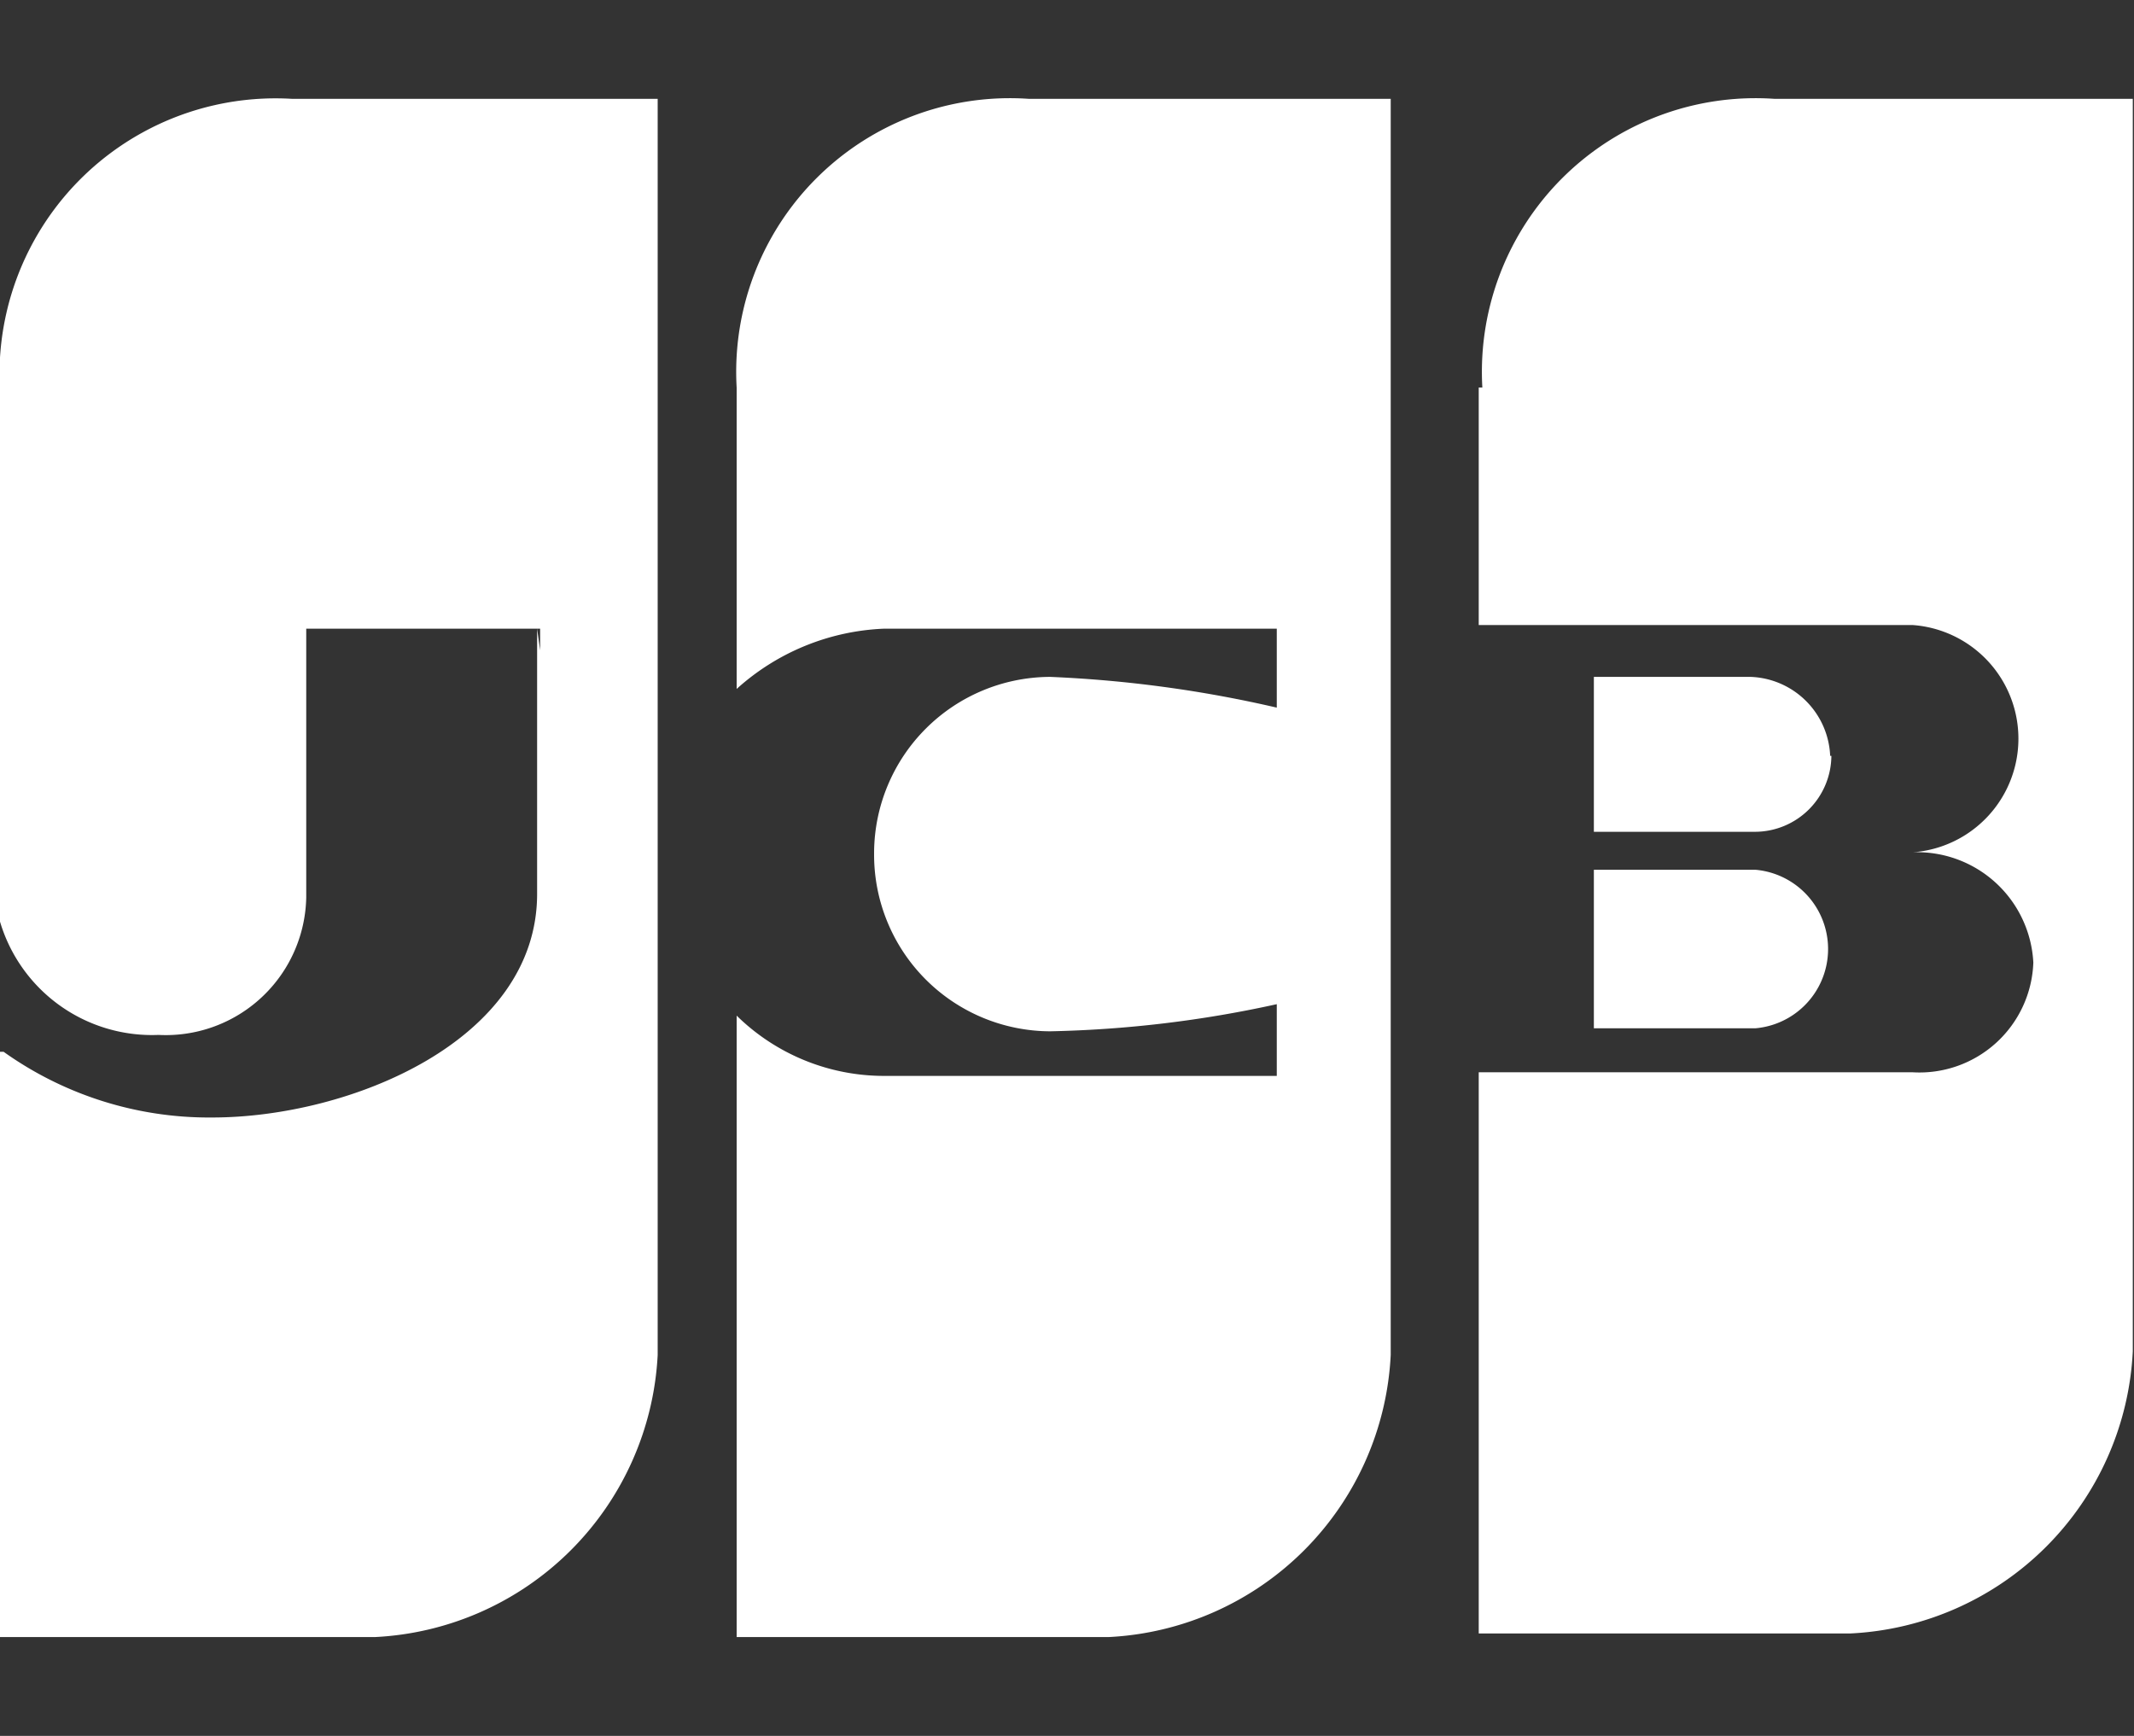 <svg xmlns="http://www.w3.org/2000/svg" viewBox="0 0 35.4 28.8"><rect x="0" y="0" width="35.4" height="28.8" fill="#333333" stroke="none"/><defs><style>.cls-1{fill:none;}.cls-2{fill:#fff;}</style></defs><g id="Layer_2" data-name="Layer 2"><g id="Layer_1-2" data-name="Layer 1"><rect class="cls-1" width="35.4" height="28.8"/><path class="cls-2" d="M4.85,1.64h6.06V22.48a4.94,4.94,0,0,1-4.69,4.68H0V17.45l.06,0v0a5.87,5.87,0,0,0,3.46,1.09c2.28,0,5.39-1.27,5.39-3.71v-4.4l.05.36v-.36H5.08v4.46a2.33,2.33,0,0,1-2.45,2.28A2.63,2.63,0,0,1,0,15.29V6.49A4.58,4.58,0,0,1,4.85,1.64ZM26.44,17.06h2.68a1.32,1.32,0,0,0,0-2.63H26.44Zm3-15.42a4.54,4.54,0,0,0-4.85,4.79v0l-.06,0v3.94h7.2a1.89,1.89,0,0,1,0,3.77,1.93,1.93,0,0,1,2,1.83,1.89,1.89,0,0,1-2,1.82h-7.2v9.31h6.17a4.93,4.93,0,0,0,4.68-4.68V1.64Zm.92,10.9a1.37,1.37,0,0,0-1.32-1.31H26.44V13.8h2.68A1.27,1.27,0,0,0,30.38,12.54ZM12.22,6.43v5a3.88,3.88,0,0,1,2.45-1h6.51v1.31a20.39,20.39,0,0,0-3.76-.51,2.93,2.93,0,0,0-2.92,2.91v.06a2.93,2.93,0,0,0,2.92,2.91,19.22,19.22,0,0,0,3.76-.45v1.19H14.67a3.49,3.49,0,0,1-2.45-1V27.16h6.17a4.93,4.93,0,0,0,4.68-4.68V1.64h-6A4.54,4.54,0,0,0,12.22,6.43Z"/></g></g></svg>
